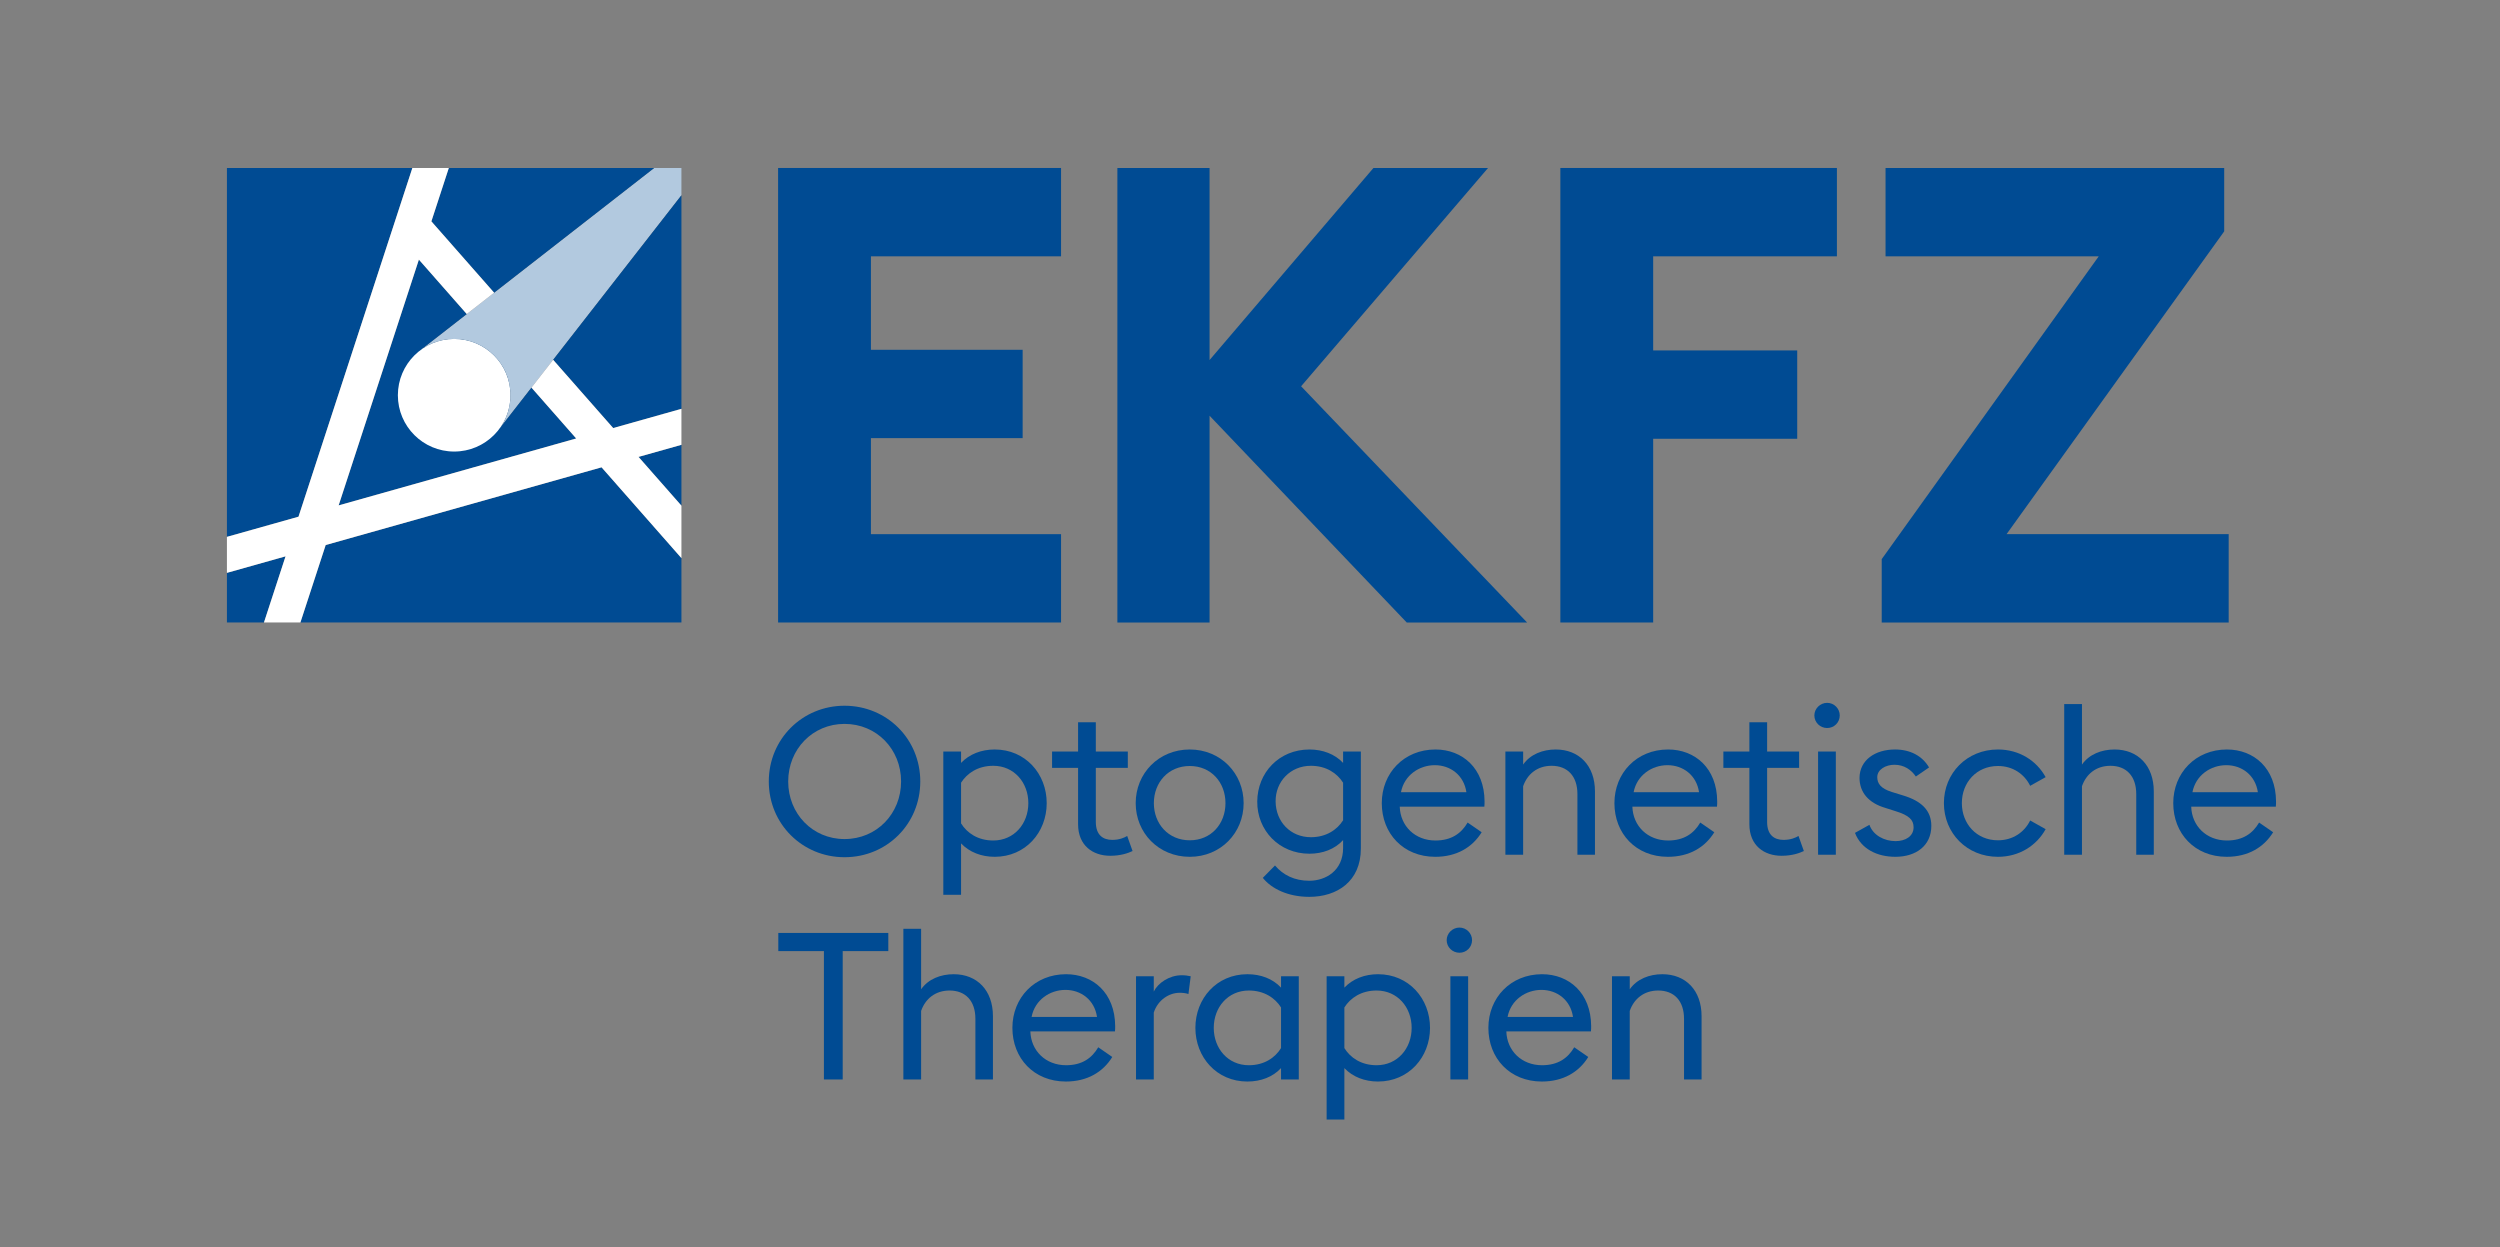 <?xml version="1.0" encoding="UTF-8"?><svg id="Ebene_1" xmlns="http://www.w3.org/2000/svg" viewBox="0 0 1308.271 652.792"><rect x="0" y="0" width="1308.271" height="652.792" fill="#808080" stroke="none"/><defs><style>.cls-1{fill:#fff;}.cls-2{fill:#004b93;}.cls-3{fill:#b2c9df;}</style></defs><path class="cls-2" d="M402.316,408.954c0-22.248,17.605-39.636,39.637-39.636,22.141,0,39.637,17.388,39.637,39.636s-17.496,39.637-39.637,39.637c-22.032,0-39.637-17.388-39.637-39.637ZM471.546,408.954c0-16.848-12.744-30.132-29.593-30.132-16.74,0-29.484,13.284-29.484,30.132s12.744,30.133,29.484,30.133c16.849,0,29.593-13.284,29.593-30.133Z"/><path class="cls-2" d="M493.641,393.293h9.288v5.94c4.428-4.644,10.692-7.021,17.605-7.021,16.092,0,27.216,12.744,27.216,28.081s-11.124,28.08-27.216,28.08c-6.912,0-13.177-2.376-17.605-7.019v26.892h-9.288v-74.953ZM538.137,420.294c0-10.801-7.452-19.549-18.359-19.549-7.992,0-13.717,3.889-16.849,8.856v21.276c3.132,5.076,8.856,8.964,16.849,8.964,10.907,0,18.359-8.748,18.359-19.548Z"/><path class="cls-2" d="M564.165,431.31v-29.484h-13.608v-8.532h13.608v-15.336h9.288v15.336h16.74v8.532h-16.74v28.297c0,6.912,3.78,9.396,8.64,9.396,3.564,0,6.156-1.079,7.776-2.052l2.809,7.885c-2.269,1.079-6.156,2.483-11.665,2.483-9.071,0-16.848-5.292-16.848-16.524Z"/><path class="cls-2" d="M594.317,420.294c0-15.553,11.988-28.081,28.297-28.081,16.2,0,28.189,12.528,28.189,28.081s-11.988,28.08-28.189,28.08c-16.309,0-28.297-12.528-28.297-28.08ZM641.298,420.294c0-10.801-7.452-19.44-18.684-19.44s-18.793,8.64-18.793,19.44,7.561,19.44,18.793,19.44,18.684-8.641,18.684-19.44Z"/><path class="cls-2" d="M660.843,459.391l6.372-6.481c4.32,5.076,10.261,7.992,17.929,7.992,8.532,0,17.712-5.184,17.712-17.172v-4.104c-4.32,4.752-10.692,7.128-17.605,7.128-15.876,0-27.432-12.204-27.324-27.324.108-15.12,11.448-27.217,27.324-27.217,6.912,0,13.284,2.376,17.605,7.021v-5.94h9.288v50.761c0,17.173-12.42,25.273-27,25.273-11.017,0-19.765-4.212-24.301-9.935ZM702.856,429.258v-19.656c-3.132-4.968-8.856-8.856-16.848-8.856-10.692,0-18.577,8.208-18.469,18.685.108,10.584,7.776,18.685,18.469,18.685,7.991,0,13.716-3.889,16.848-8.856Z"/><path class="cls-2" d="M723.095,420.294c0-15.769,11.664-28.081,28.08-28.081,14.148,0,25.597,9.828,25.704,27.108,0,.973,0,1.62-.107,2.809h-44.281c.324,10.152,7.992,17.712,18.685,17.712,8.316,0,13.5-3.672,16.849-9.396l7.344,5.076c-4.86,7.884-13.068,12.852-24.301,12.852-16.74,0-27.972-12.204-27.972-28.08ZM733.139,414.57h34.236c-1.296-8.855-8.316-14.148-16.524-14.148-8.1,0-15.984,5.184-17.712,14.148Z"/><path class="cls-2" d="M787.786,393.293h9.288v6.805c3.78-5.4,10.261-7.885,17.064-7.885,12.204,0,20.52,8.425,20.52,21.925v33.156h-9.18v-31.752c0-9.396-5.185-14.797-13.501-14.797-7.56,0-12.744,4.429-14.904,10.692v35.856h-9.288v-54.001Z"/><path class="cls-2" d="M844.841,420.294c0-15.769,11.664-28.081,28.081-28.081,14.148,0,25.596,9.828,25.704,27.108,0,.973,0,1.62-.108,2.809h-44.28c.324,10.152,7.992,17.712,18.685,17.712,8.315,0,13.5-3.672,16.848-9.396l7.345,5.076c-4.86,7.884-13.068,12.852-24.301,12.852-16.74,0-27.973-12.204-27.973-28.08ZM854.885,414.57h34.237c-1.297-8.855-8.316-14.148-16.524-14.148-8.101,0-15.984,5.184-17.713,14.148Z"/><path class="cls-2" d="M915.463,431.31v-29.484h-13.608v-8.532h13.608v-15.336h9.288v15.336h16.74v8.532h-16.74v28.297c0,6.912,3.78,9.396,8.64,9.396,3.564,0,6.156-1.079,7.776-2.052l2.809,7.885c-2.269,1.079-6.156,2.483-11.665,2.483-9.071,0-16.848-5.292-16.848-16.524Z"/><path class="cls-2" d="M949.47,374.393c0-3.563,3.024-6.588,6.696-6.588s6.588,3.024,6.588,6.588c0,3.673-2.916,6.589-6.588,6.589s-6.696-2.916-6.696-6.589ZM951.415,393.293h9.288v54.001h-9.288v-54.001Z"/><path class="cls-2" d="M970.724,435.846l7.56-4.212c1.944,5.508,7.776,8.532,13.717,8.532,5.184,0,9.396-2.592,9.396-7.236,0-3.888-2.376-6.264-9.396-8.424l-5.4-1.728c-8.856-2.592-13.5-8.208-13.5-15.768.107-9.288,8.208-14.797,18.576-14.797,7.992,0,14.256,3.349,17.82,9.396l-6.912,4.752c-2.376-3.456-6.048-6.156-11.232-6.156-4.536,0-8.964,2.484-8.964,6.481,0,3.24,1.728,5.94,7.668,7.776l5.94,1.836c9.288,2.808,14.688,7.668,14.688,15.876,0,10.368-7.992,16.2-18.792,16.2-9.612,0-17.929-4.104-21.168-12.528Z"/><path class="cls-2" d="M1017.261,420.294c0-15.66,11.988-28.081,28.296-28.081,11.124,0,20.196,5.832,24.948,14.473l-8.1,4.536c-3.024-6.156-9.072-10.368-16.849-10.368-11.232,0-18.9,8.64-18.9,19.44s7.668,19.44,18.9,19.44c7.776,0,13.824-4.212,16.849-10.368l8.1,4.536c-4.752,8.64-13.824,14.472-24.948,14.472-16.308,0-28.296-12.42-28.296-28.08Z"/><path class="cls-2" d="M1080.223,368.454h9.288v31.645c3.78-5.4,10.261-7.885,17.064-7.885,12.204,0,20.52,8.425,20.52,21.925v33.156h-9.18v-31.752c0-9.396-5.185-14.797-13.501-14.797-7.56,0-12.744,4.429-14.904,10.692v35.856h-9.288v-78.841Z"/><path class="cls-2" d="M1137.279,420.294c0-15.769,11.664-28.081,28.08-28.081,14.148,0,25.597,9.828,25.704,27.108,0,.973,0,1.62-.107,2.809h-44.281c.324,10.152,7.992,17.712,18.685,17.712,8.316,0,13.5-3.672,16.849-9.396l7.344,5.076c-4.86,7.884-13.068,12.852-24.301,12.852-16.74,0-27.972-12.204-27.972-28.08ZM1147.323,414.57h34.236c-1.296-8.855-8.316-14.148-16.524-14.148-8.1,0-15.984,5.184-17.712,14.148Z"/><path class="cls-2" d="M431.161,497.717h-23.868v-9.504h57.565v9.504h-23.868v67.178h-9.828v-67.178Z"/><path class="cls-2" d="M472.739,486.053h9.288v31.645c3.78-5.399,10.261-7.884,17.064-7.884,12.204,0,20.52,8.424,20.52,21.924v33.157h-9.18v-31.753c0-9.396-5.185-14.796-13.501-14.796-7.56,0-12.744,4.428-14.904,10.692v35.856h-9.288v-78.842Z"/><path class="cls-2" d="M529.795,537.894c0-15.768,11.664-28.08,28.08-28.08,14.148,0,25.597,9.828,25.704,27.108,0,.972,0,1.62-.107,2.808h-44.281c.324,10.152,7.992,17.713,18.685,17.713,8.316,0,13.5-3.672,16.849-9.396l7.344,5.076c-4.86,7.884-13.068,12.852-24.301,12.852-16.74,0-27.972-12.204-27.972-28.081ZM539.839,532.17h34.236c-1.296-8.856-8.316-14.148-16.524-14.148-8.1,0-15.984,5.185-17.712,14.148Z"/><path class="cls-2" d="M594.486,510.894h9.288v7.992c2.16-4.429,8.1-8.532,14.58-8.532,1.836,0,3.348.216,4.752.54l-1.188,9.288c-1.513-.54-3.133-.648-4.644-.648-5.4,0-11.34,3.673-13.5,10.368v34.993h-9.288v-54.001Z"/><path class="cls-2" d="M625.556,537.894c0-15.336,11.124-28.08,27.217-28.08,7.019,0,13.284,2.376,17.605,7.021v-5.94h9.288v54.001h-9.288v-5.94c-4.32,4.644-10.585,7.021-17.605,7.021-16.093,0-27.217-12.744-27.217-28.081ZM670.378,548.478v-21.275c-3.133-4.969-8.856-8.856-16.849-8.856-10.908,0-18.36,8.748-18.36,19.548s7.452,19.549,18.36,19.549c7.992,0,13.716-3.889,16.849-8.965Z"/><path class="cls-2" d="M694.233,510.894h9.288v5.94c4.428-4.644,10.692-7.021,17.605-7.021,16.092,0,27.216,12.744,27.216,28.08s-11.124,28.081-27.216,28.081c-6.912,0-13.177-2.376-17.605-7.021v26.893h-9.288v-74.953ZM738.729,537.894c0-10.8-7.452-19.548-18.359-19.548-7.992,0-13.717,3.888-16.849,8.856v21.275c3.132,5.076,8.856,8.965,16.849,8.965,10.907,0,18.359-8.748,18.359-19.549Z"/><path class="cls-2" d="M757.056,491.993c0-3.564,3.023-6.588,6.695-6.588s6.589,3.023,6.589,6.588c0,3.672-2.916,6.588-6.589,6.588s-6.695-2.916-6.695-6.588ZM759,510.894h9.288v54.001h-9.288v-54.001Z"/><path class="cls-2" d="M778.882,537.894c0-15.768,11.664-28.08,28.081-28.08,14.148,0,25.596,9.828,25.704,27.108,0,.972,0,1.62-.108,2.808h-44.28c.324,10.152,7.992,17.713,18.685,17.713,8.315,0,13.5-3.672,16.848-9.396l7.345,5.076c-4.86,7.884-13.068,12.852-24.301,12.852-16.74,0-27.973-12.204-27.973-28.081ZM788.926,532.17h34.237c-1.297-8.856-8.316-14.148-16.524-14.148-8.101,0-15.984,5.185-17.713,14.148Z"/><path class="cls-2" d="M843.573,510.894h9.288v6.804c3.78-5.399,10.261-7.884,17.064-7.884,12.204,0,20.52,8.424,20.52,21.924v33.157h-9.18v-31.753c0-9.396-5.185-14.796-13.501-14.796-7.56,0-12.744,4.428-14.904,10.692v35.856h-9.288v-54.001Z"/><path class="cls-2" d="M407.186,87.906h148.073v46.231h-99.497v48.911h79.397v46.23h-79.397v50.251h99.497v46.231h-148.073V87.906Z"/><path class="cls-2" d="M584.734,87.906h48.241v100.503l85.762-100.503h59.966l-97.822,114.237,118.257,123.618h-62.981l-103.182-108.207v108.207h-48.241V87.906Z"/><path class="cls-2" d="M816.548,87.906h144.723v46.231h-96.147v49.246h75.376v46.23h-75.376v96.147h-48.576V87.906Z"/><path class="cls-2" d="M984.716,292.596l113.567-158.458h-111.557v-46.231h177.219v33.166l-113.902,158.458h116.247v46.231h-181.573v-33.166Z"/><polygon class="cls-2" points="356.599 264.621 356.599 232.775 334.151 239.099 356.599 264.621"/><polygon class="cls-2" points="314.801 244.55 170.436 285.22 157.199 325.758 356.599 325.758 356.599 292.073 314.801 244.55"/><polygon class="cls-2" points="156.205 270.393 215.792 87.911 118.751 87.911 118.751 280.944 156.205 270.393"/><polygon class="cls-2" points="149.432 291.137 118.751 299.78 118.751 325.758 138.127 325.758 149.432 291.137"/><path class="cls-3" d="M342.326,87.911l-122.699,95.626.006.007c11.559-8.976,28.259-8.163,38.877,2.454,10.351,10.35,11.385,26.483,3.116,37.996l94.971-121.811v-14.272h-14.272Z"/><path class="cls-2" d="M261.627,223.994c8.269-11.514,7.234-27.646-3.116-37.996-10.618-10.618-27.318-11.43-38.877-2.454l-.006-.007,24.63-19.195-25.05-28.482-41.997,128.616,124.315-35.021-23.406-26.612-16.491,21.152Z"/><polygon class="cls-2" points="342.326 87.911 234.864 87.911 225.744 115.84 258.582 153.177 342.326 87.911"/><polygon class="cls-2" points="320.875 224.003 356.599 213.939 356.599 102.183 289.464 188.29 320.875 224.003"/><polygon class="cls-1" points="289.464 188.29 278.119 202.842 301.524 229.454 177.209 264.476 219.207 135.86 244.257 164.342 258.582 153.177 225.744 115.84 234.864 87.911 215.792 87.911 156.205 270.393 118.751 280.944 118.751 299.78 149.432 291.137 138.127 325.758 157.199 325.758 170.436 285.22 314.801 244.55 356.599 292.073 356.599 264.621 334.151 239.099 356.599 232.775 356.599 213.939 320.875 224.003 289.464 188.29"/><circle class="cls-1" cx="237.675" cy="206.834" r="29.467"/></svg>